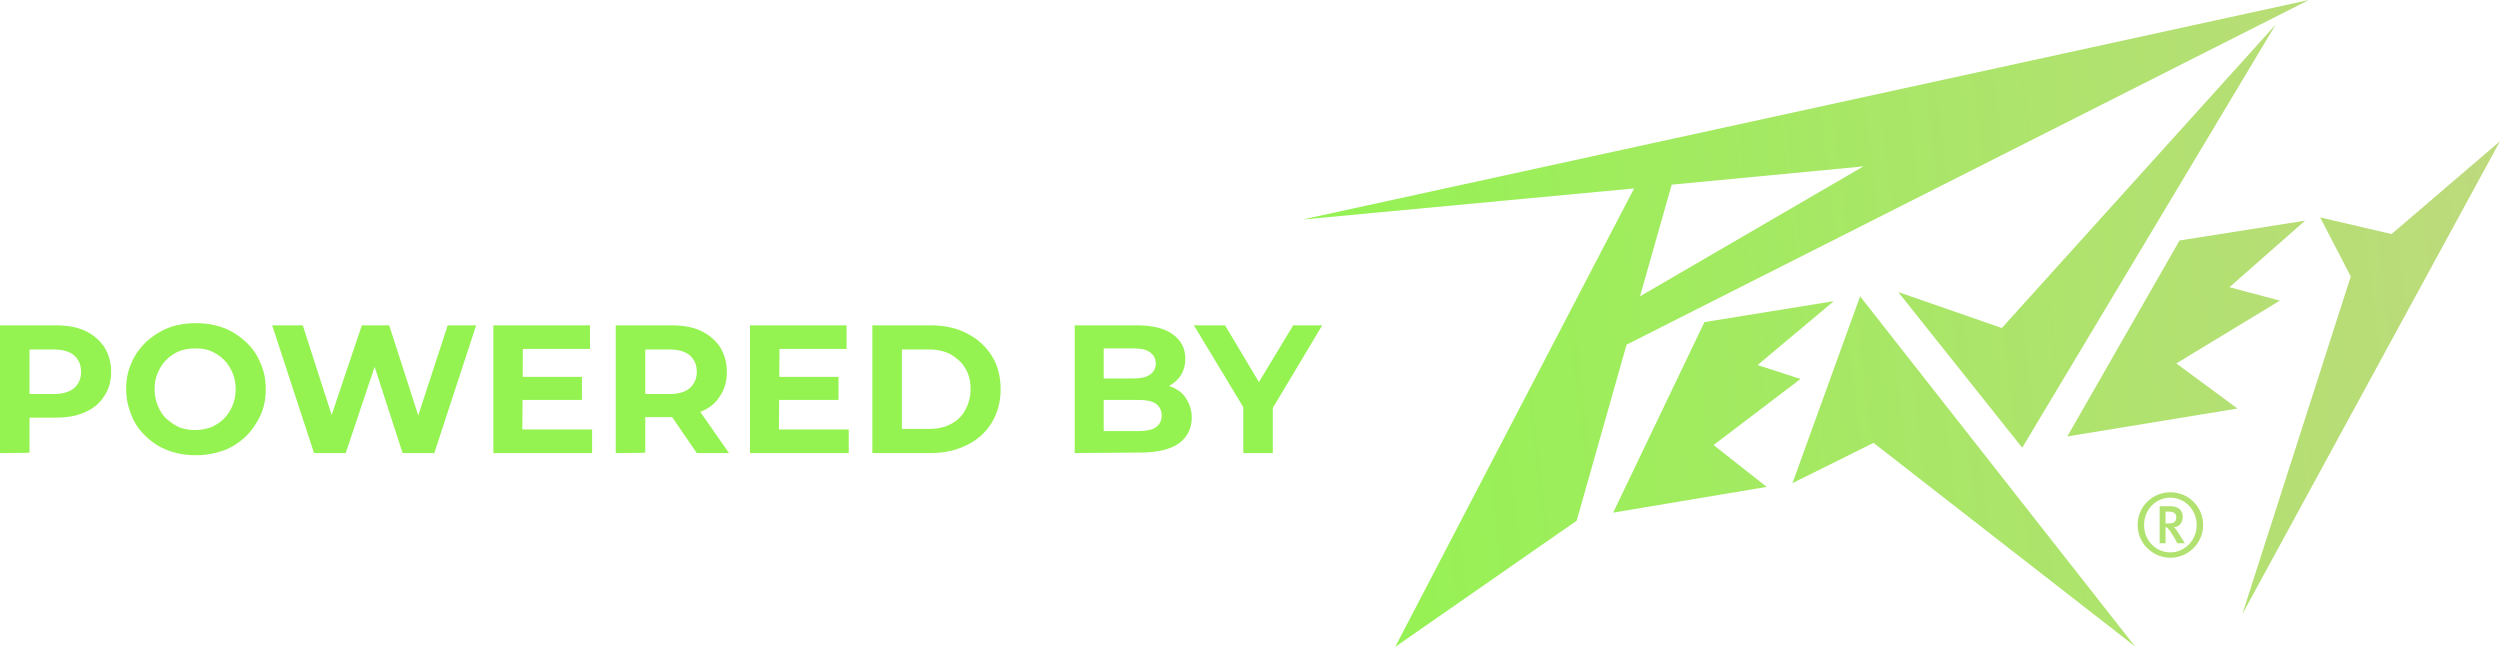 <?xml version="1.0" encoding="UTF-8"?><svg id="uuid-a76dda0f-c247-4589-b6ca-20da732de042" xmlns="http://www.w3.org/2000/svg" xmlns:xlink="http://www.w3.org/1999/xlink" viewBox="0 0 465.7 120.5"><defs><style>.uuid-e6cd7eae-09eb-4cea-9917-30effc783c5b{fill:#94f350;}.uuid-7c819af9-bba3-4224-9601-913d1f27de0e{fill:url(#uuid-ad96188b-61b3-4516-9a8c-86b6df2d7d48);}</style><linearGradient id="uuid-ad96188b-61b3-4516-9a8c-86b6df2d7d48" x1="245.011" y1="498.268" x2="466.716" y2="471.924" gradientTransform="translate(0 -418)" gradientUnits="userSpaceOnUse"><stop offset="0" stop-color="#94f352"/><stop offset=".999" stop-color="#bdda7c"/></linearGradient></defs><g id="uuid-49a8dbf2-0778-49fb-b510-34eb39141775"><g id="uuid-b4d9b78d-3afb-4576-9201-5d208ca73f05"><path class="uuid-e6cd7eae-09eb-4cea-9917-30effc783c5b" d="m0,84.4v-23.8h10.3c2.1,0,4,.3,5.5,1s2.7,1.7,3.6,3c.8,1.3,1.3,2.8,1.3,4.6s-.4,3.3-1.3,4.6c-.8,1.3-2,2.3-3.6,3-1.5.7-3.4,1-5.5,1H3.1l2.4-2.5v9c0,.1-5.5.1-5.5.1Zm5.5-8.4l-2.4-2.6h6.9c1.7,0,3-.4,3.8-1.1s1.3-1.7,1.3-3-.4-2.3-1.3-3.1c-.8-.7-2.1-1.1-3.8-1.1H3.1l2.4-2.6s0,13.5,0,13.5Z"/><path class="uuid-e6cd7eae-09eb-4cea-9917-30effc783c5b" d="m36.5,84.8c-1.9,0-3.6-.3-5.2-.9s-3-1.5-4.1-2.6c-1.2-1.1-2.1-2.4-2.7-3.9s-1-3.1-1-4.9.3-3.4,1-4.9c.6-1.5,1.6-2.8,2.7-3.9,1.2-1.1,2.6-2,4.1-2.6s3.3-.9,5.2-.9,3.6.3,5.2.9c1.6.6,2.9,1.5,4.1,2.6,1.2,1.1,2.1,2.4,2.7,3.9.7,1.5,1,3.1,1,4.9s-.3,3.4-1,4.9-1.6,2.8-2.7,3.9c-1.2,1.1-2.5,2-4.1,2.6-1.7.6-3.4.9-5.2.9Zm-.1-4.7c1.1,0,2-.2,2.9-.5.9-.4,1.7-.9,2.4-1.6s1.2-1.5,1.6-2.4c.4-.9.6-2,.6-3.1s-.2-2.2-.6-3.1-.9-1.7-1.6-2.4c-.7-.7-1.5-1.2-2.4-1.6s-1.9-.5-3-.5-2,.2-2.9.5c-.9.4-1.7.9-2.4,1.6s-1.2,1.5-1.6,2.4c-.4.9-.6,2-.6,3.1s.2,2.1.6,3.1c.4.9.9,1.8,1.6,2.4s1.5,1.2,2.4,1.6c1,.4,2,.5,3,.5Z"/><path class="uuid-e6cd7eae-09eb-4cea-9917-30effc783c5b" d="m58.5,84.4l-7.8-23.8h5.7l6.8,21.1h-2.9l7.1-21.1h5.1l6.8,21.1h-2.8l6.9-21.1h5.3l-7.8,23.8h-5.9l-6-18.5h1.6l-6.2,18.5h-5.9Z"/><path class="uuid-e6cd7eae-09eb-4cea-9917-30effc783c5b" d="m97.3,80h13v4.4h-18.4v-23.8h18v4.4h-12.5l-.1,15h0Zm-.4-9.8h11.5v4.3h-11.5v-4.3Z"/><path class="uuid-e6cd7eae-09eb-4cea-9917-30effc783c5b" d="m114.7,84.4v-23.8h10.3c2.1,0,4,.3,5.5,1s2.7,1.7,3.6,3c.8,1.3,1.3,2.8,1.3,4.6s-.4,3.3-1.3,4.6c-.8,1.3-2,2.3-3.6,2.9-1.5.7-3.4,1-5.5,1h-7.2l2.4-2.4v9c0,.1-5.5.1-5.5.1Zm5.5-8.4l-2.4-2.6h6.9c1.7,0,3-.4,3.8-1.1s1.3-1.8,1.3-3c0-1.3-.4-2.3-1.3-3.1-.8-.7-2.1-1.1-3.8-1.1h-6.9l2.4-2.6s0,13.5,0,13.5Zm9.6,8.4l-5.9-8.6h5.9l6,8.6h-6Z"/><path class="uuid-e6cd7eae-09eb-4cea-9917-30effc783c5b" d="m145.1,80h13v4.4h-18.4v-23.8h18v4.4h-12.5l-.1,15h0Zm-.4-9.8h11.5v4.3h-11.5v-4.3h0Z"/><path class="uuid-e6cd7eae-09eb-4cea-9917-30effc783c5b" d="m162.5,84.4v-23.8h10.8c2.6,0,4.9.5,6.8,1.5,2,1,3.5,2.4,4.6,4.1s1.7,3.9,1.7,6.3-.6,4.5-1.7,6.3c-1.1,1.8-2.7,3.2-4.6,4.1-2,1-4.2,1.5-6.8,1.5h-10.8Zm5.5-4.5h5c1.6,0,3-.3,4.1-.9,1.2-.6,2.1-1.5,2.7-2.6s1-2.4,1-3.9-.3-2.8-1-3.9c-.6-1.1-1.6-1.9-2.7-2.6-1.2-.6-2.5-.9-4.1-.9h-5v14.8h0Z"/><path class="uuid-e6cd7eae-09eb-4cea-9917-30effc783c5b" d="m200.2,84.4v-23.8h11.6c3,0,5.2.6,6.7,1.7,1.5,1.1,2.3,2.6,2.3,4.5,0,1.2-.3,2.3-.9,3.2s-1.5,1.6-2.5,2.1c-1.1.5-2.3.7-3.7.7l.6-1.4c1.5,0,2.8.2,4,.7s2.1,1.2,2.7,2.2c.6,1,1,2.1,1,3.5,0,2-.8,3.6-2.4,4.8-1.6,1.1-4,1.7-7.1,1.7l-12.3.1h0Zm5.5-4.1h6.4c1.4,0,2.5-.2,3.2-.7s1.1-1.2,1.1-2.2-.4-1.7-1.1-2.2-1.8-.7-3.2-.7h-6.9v-4h5.9c1.3,0,2.4-.2,3.1-.7.7-.5,1.1-1.2,1.1-2.1s-.4-1.6-1.1-2.1c-.7-.5-1.7-.7-3.1-.7h-5.5v15.4h.1Z"/><path class="uuid-e6cd7eae-09eb-4cea-9917-30effc783c5b" d="m231.6,84.4v-9.7l1.3,3.3-10.5-17.4h5.8l8,13.4h-3.4l8.1-13.4h5.4l-10.4,17.4,1.2-3.3v9.7h-5.5Z"/><path class="uuid-7c819af9-bba3-4224-9601-913d1f27de0e" d="m403.4,95.3v2.2h.6c.6,0,.9-.1,1.1-.3.2-.2.3-.5.3-.8,0-.7-.4-1.1-1.4-1.1.1,0-.6,0-.6,0Zm2.2,5.9l-.6-1.1c-.5-.8-.8-1.3-1.2-1.7-.1-.1-.2-.2-.4-.2v3h-1.1v-6.9h2.1c1.5,0,2.2.9,2.2,2s-.7,1.9-1.7,1.9c.3.1.7.8,1.1,1.4l1,1.6h-1.4Zm-1.3,2.7c-3.3,0-6.1-2.7-6.1-6.1s2.7-6.1,6.1-6.1,6.1,2.7,6.1,6.1-2.8,6.1-6.1,6.1h0Zm0-11.2c-2.7,0-4.9,2.2-4.9,5.1s2.2,5.1,4.9,5.1,4.9-2.3,4.9-5.1-2.2-5.1-4.9-5.1h0Zm-98.8-37.5l5.9-20.8,35.7-3.4-41.6,24.2h0Zm-11.8,41.8l9.3-32.8L430.1,0l-187.5,40.9,61.8-5.8-44.5,85.4,33.8-23.5h0Zm144.2-45.5l-20.2,62.9,48-88.1-20.2,17.3-13.3-3.1,5.7,11h0Zm-21.1,24.6l-11.4-8.4,19.3-11.7-9.4-2.5,14.1-12.4-23.4,3.7-20.9,36.5,31.7-5.2h0Zm-40.1,7.3L423.9,4.6l-51,56.5-19.3-6.7,23.1,29h0Zm-27.7-.9l48.7,37.9-51.2-65.2-12.6,34.8,15.1-7.5h0Zm-7.4-26.4l-14.2,11.9,8,2.6-16.2,12.3,9.9,7.8-28.6,4.8,17-35.5,24.1-3.9h0Z"/></g></g></svg>